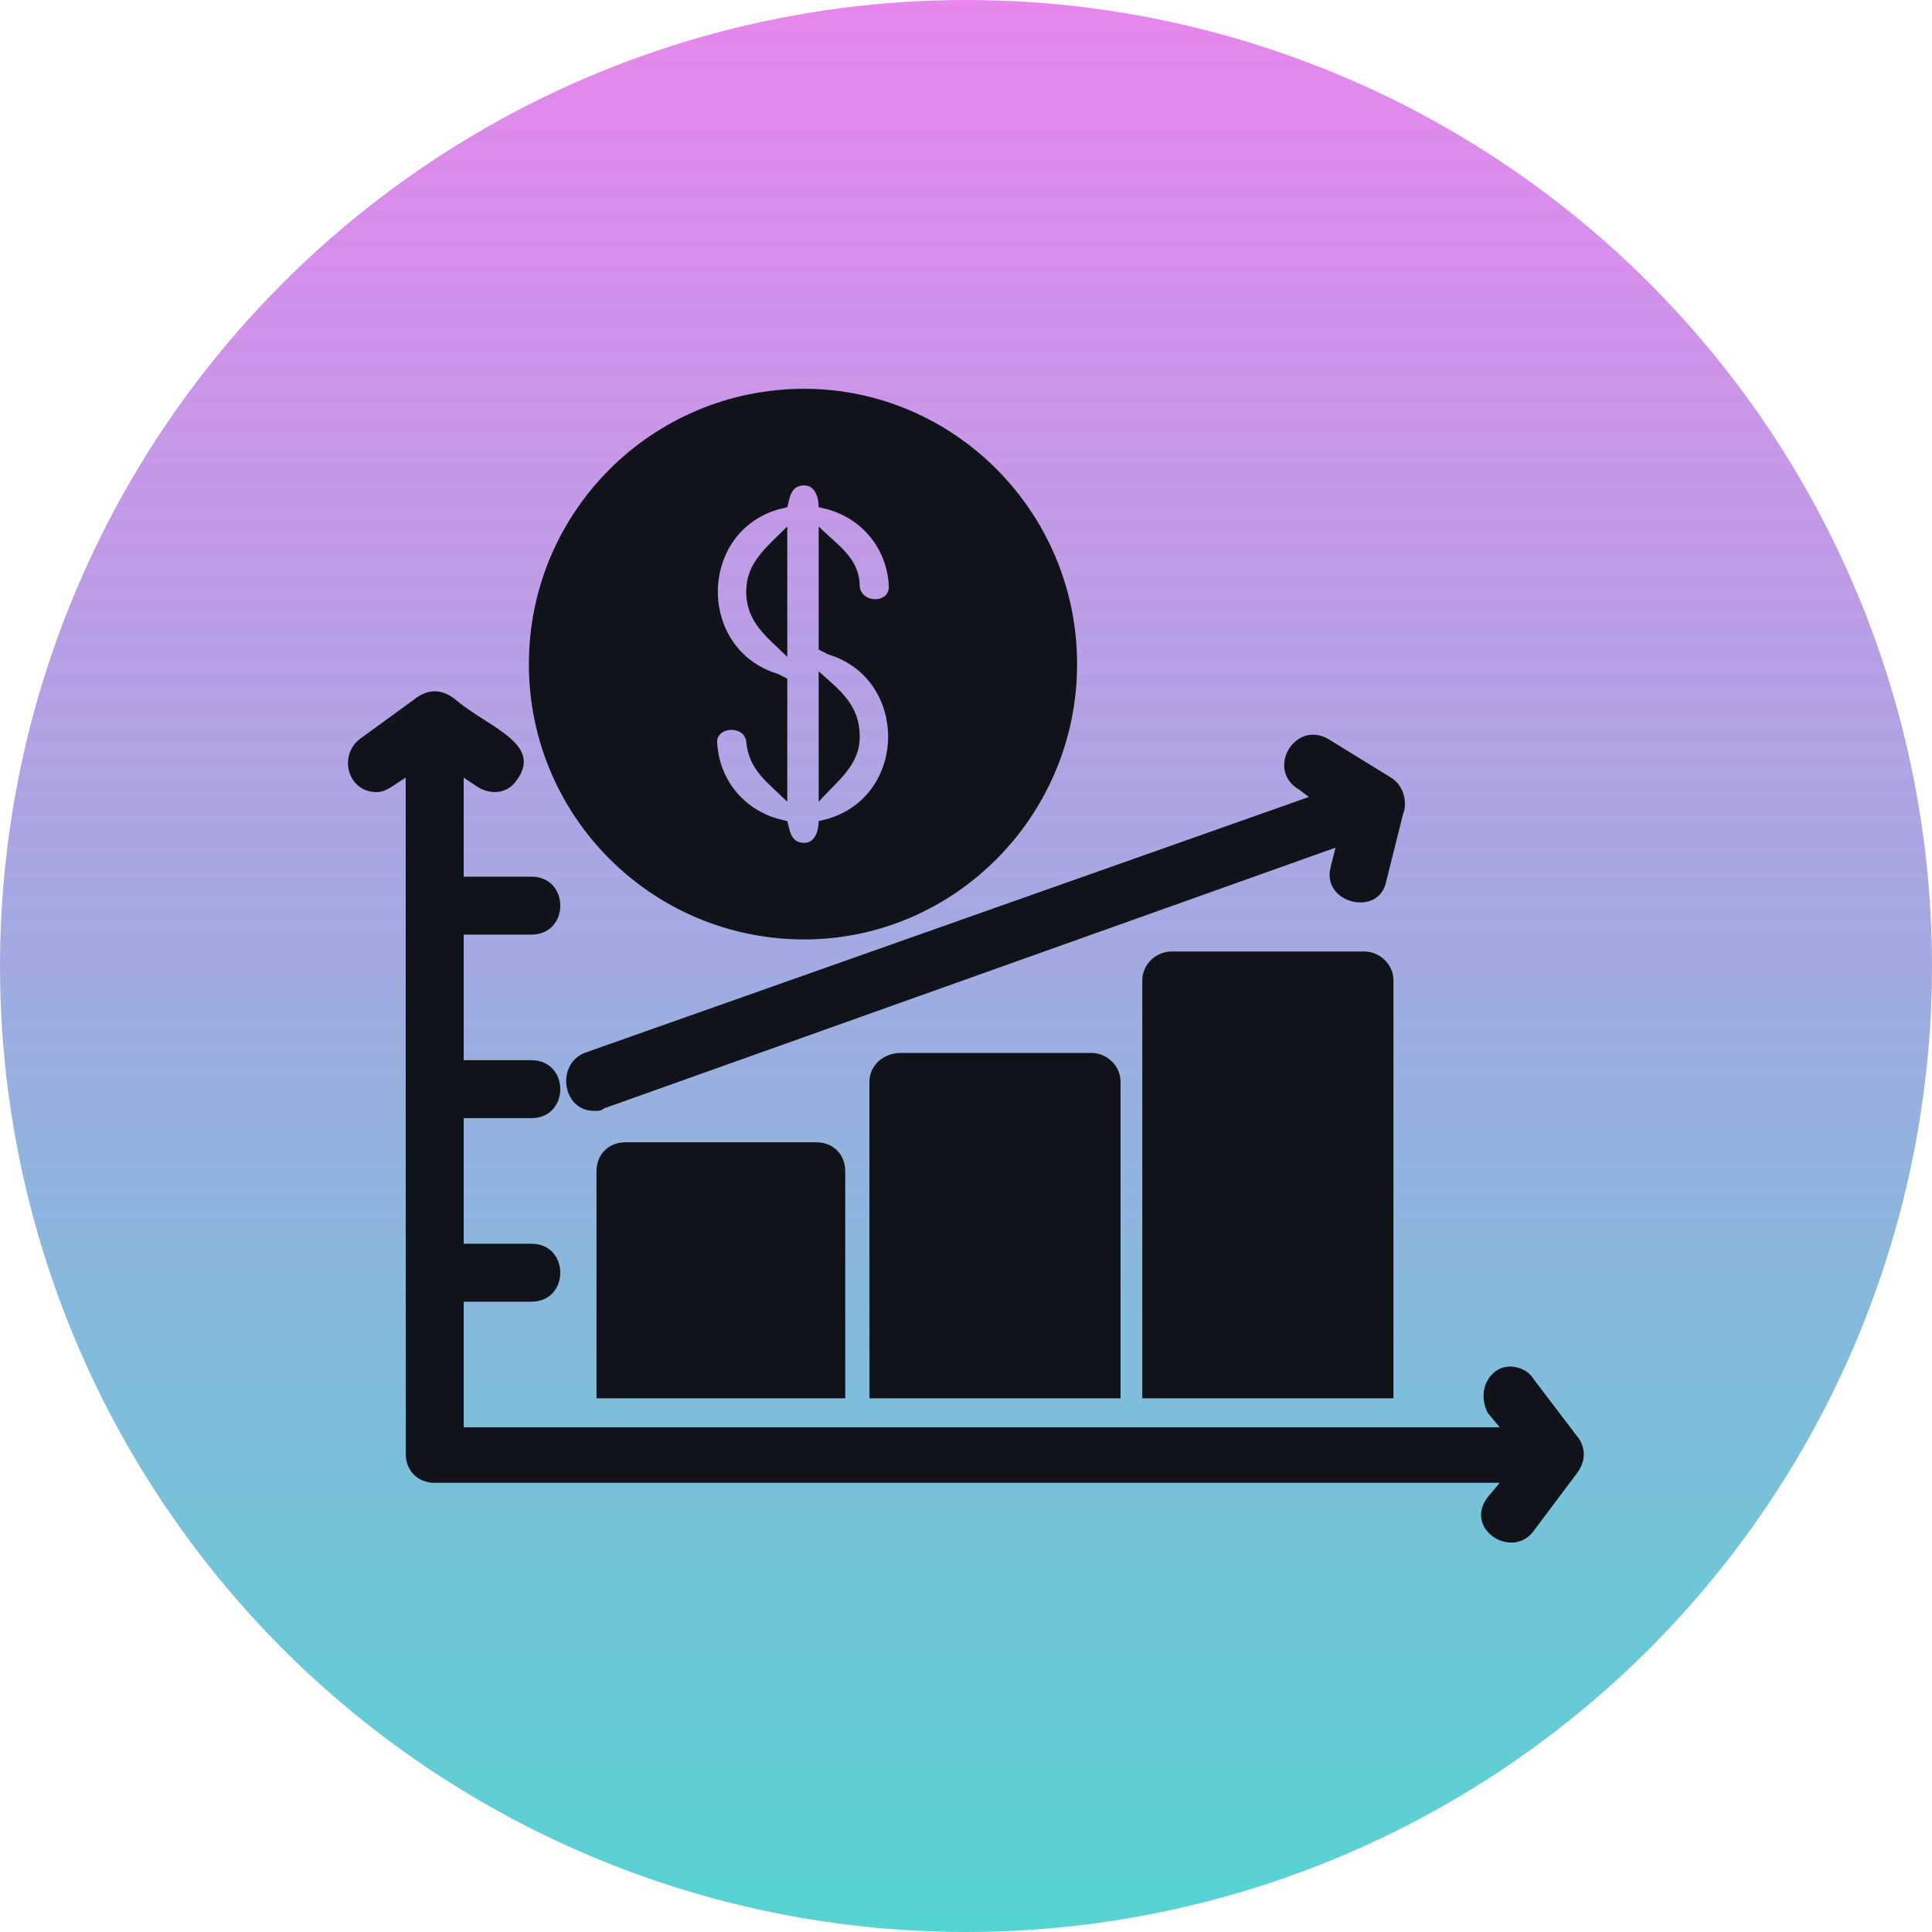 <svg xmlns="http://www.w3.org/2000/svg" xml:space="preserve" width="800px" height="800px" version="1.1" style="shape-rendering:geometricPrecision; text-rendering:geometricPrecision; image-rendering:optimizeQuality; fill-rule:evenodd; clip-rule:evenodd" viewBox="0 0 800 800" xmlns:xlink="http://www.w3.org/1999/xlink">
 <defs>
  <style type="text/css">
   
    .fil1 {fill:white}
    .fil0 {fill:url(#id0)}
   
  </style>
  <linearGradient id="id0" gradientUnits="userSpaceOnUse" x1="400" y1="-0.001" x2="400" y2="800.001">
   <stop offset="0" style="stop-opacity: 1; stop-color: rgb(231, 134, 237);" id="id_103"></stop>
   <stop offset="0.51" style="stop-opacity: 1; stop-color: rgb(160, 172, 225);" id="id_104"></stop>
   <stop offset="1" style="stop-opacity: 1; stop-color: rgb(85, 212, 211);" id="id_105"></stop>
  </linearGradient>
 </defs>
 <g id="Layer_x0020_1">
  <circle class="fil0" cx="400" cy="400" r="400" id="id_101"></circle>
  <path class="fil1" d="M621 614l-441 0c-7,0 -12,-5 -12,-12l0 -280c-5,3 -8,6 -12,6 -12,0 -16,-15 -7,-22l22 -16c6,-5 12,-5 18,0 13,11 36,18 25,33 -4,6 -11,6 -16,3l-6 -4 0 41 28 0c16,0 16,24 0,24l-28 0 0 52 28 0c16,0 16,24 0,24l-28 0 0 52 28 0c16,0 16,24 0,24l-28 0 0 52 429 0 -5 -6c-3,-6 -2,-13 3,-17 5,-4 13,-2 16,3l19 25c3,5 2,10 -1,14l-18 24c-9,12 -29,-1 -19,-14l5 -6zm-288 -225c-63,0 -114,-51 -114,-114 0,-63 51,-114 114,-114 62,0 113,51 113,114 0,63 -51,114 -113,114zm-11 -178c-33,10 -33,58 0,68l4 2 0 51c-8,-8 -16,-13 -17,-25 -1,-7 -13,-6 -12,1 1,15 11,27 25,31l4 1c1,3 1,9 7,9 5,0 6,-6 6,-9l4 -1c33,-10 33,-58 0,-68l-4 -2 0 -51c8,8 17,13 17,25 1,7 13,7 12,-1 -1,-15 -11,-27 -25,-31l-4 -1c0,-3 -1,-9 -6,-9 -6,0 -6,6 -7,9l-4 1zm17 121l0 -54c9,8 17,14 17,27 0,12 -9,18 -17,27zm-13 -114l0 54c-8,-8 -17,-14 -17,-27 0,-12 8,-18 17,-27zm-80 242c-13,0 -16,-19 -4,-24l300 -106 -4 -3c-14,-8 -2,-29 12,-21l26 16c5,3 7,10 5,15l-7 28c-3,15 -27,9 -23,-6l2 -8 -303 108c-1,1 -2,1 -4,1zm1 119l0 -94c0,-7 5,-12 12,-12l79 0c7,0 12,5 12,12l0 94 -103 0zm226 0l0 -173c0,-7 6,-12 12,-12l80 0c6,0 12,5 12,12l0 173 -104 0zm-113 0l0 -131c0,-7 6,-12 13,-12l79 0c6,0 12,5 12,12l0 131 -104 0z" id="id_102" style="fill: rgb(16, 19, 26);"></path>
 </g>
</svg>